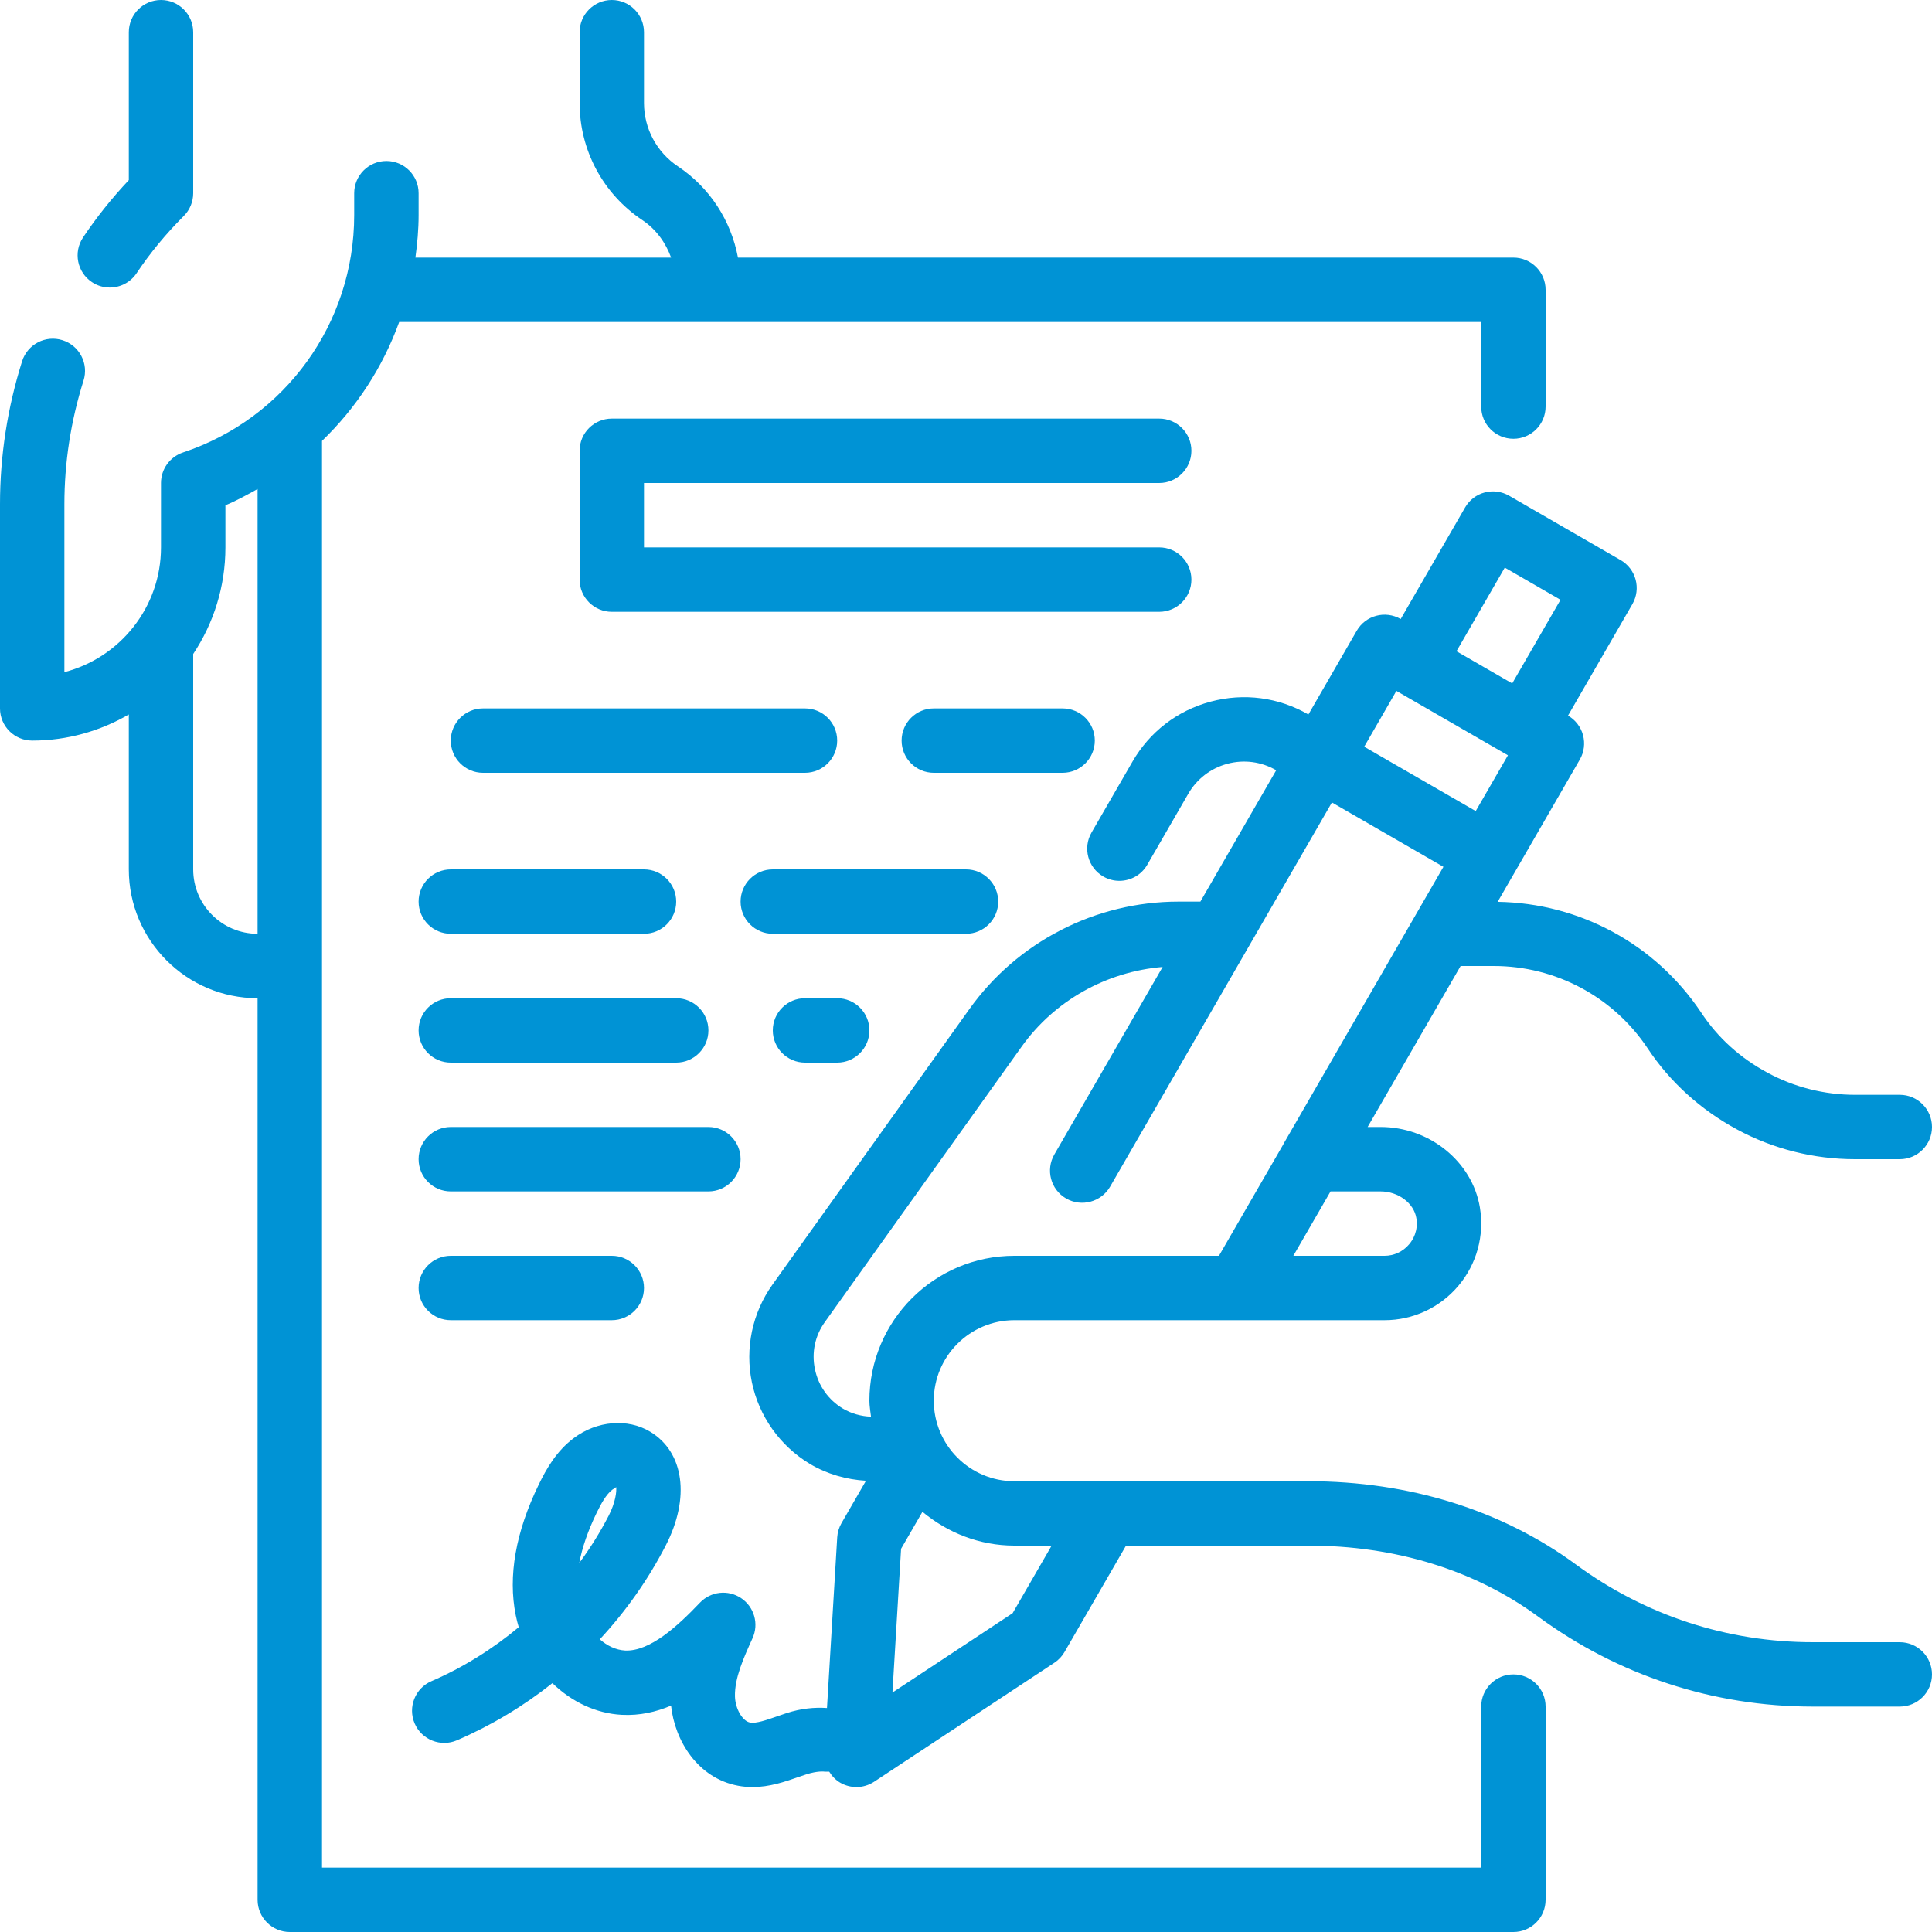 <?xml version="1.0" encoding="UTF-8"?> <svg xmlns="http://www.w3.org/2000/svg" xmlns:xlink="http://www.w3.org/1999/xlink" width="70px" height="70px" viewBox="0 0 70 70" version="1.1"><title>noun-contract-4463585</title><g id="Jobs" stroke="none" stroke-width="1" fill="none" fill-rule="evenodd"><g id="Icons_Bewerbungsprozess" transform="translate(-2236, -120)" fill="#0093D5" fill-rule="nonzero"><g id="Group-6-Copy-2" transform="translate(2034, 94)"><g id="Group" transform="translate(202, 26)"><path d="M3.977,10.418 C4.354,10.418 4.724,10.236 4.949,9.899 C5.433,9.172 6.008,8.475 6.658,7.825 C6.878,7.607 7,7.309 7,7 L7,1.167 C7,0.523 6.477,0 5.833,0 C5.189,0 4.667,0.523 4.667,1.167 L4.667,6.526 C4.047,7.184 3.491,7.881 3.008,8.604 C2.651,9.14 2.795,9.865 3.331,10.222 C3.53,10.355 3.756,10.418 3.977,10.418 Z" id="Path"></path><path d="M54.833,60.667 C54.188,60.667 53.667,61.189 53.667,61.833 L53.667,67.667 L11.667,67.667 L11.667,15.975 C12.914,14.772 13.87,13.305 14.463,11.667 L53.667,11.667 L53.667,14.732 C53.667,15.376 54.188,15.898 54.833,15.898 C55.478,15.898 56,15.376 56,14.732 L56,10.5 C56,9.856 55.478,9.333 54.833,9.333 L26.738,9.333 C26.488,7.996 25.72,6.801 24.564,6.029 C23.794,5.516 23.333,4.656 23.333,3.73 L23.333,1.167 C23.333,0.523 22.811,0 22.167,0 C21.523,0 21,0.523 21,1.167 L21,3.73 C21,5.437 21.848,7.022 23.269,7.971 C23.767,8.303 24.117,8.787 24.316,9.333 L15.051,9.333 C15.12,8.827 15.167,8.315 15.167,7.793 L15.167,7 C15.167,6.356 14.644,5.833 14,5.833 C13.356,5.833 12.833,6.356 12.833,7 L12.833,7.793 C12.833,11.704 10.341,15.16 6.633,16.393 C6.155,16.552 5.833,16.997 5.833,17.5 L5.833,19.833 C5.833,22.003 4.343,23.833 2.333,24.353 L2.333,18.27 C2.333,16.755 2.567,15.247 3.026,13.791 C3.221,13.176 2.879,12.522 2.266,12.327 C1.651,12.132 0.996,12.473 0.801,13.088 C0.27,14.772 0,16.515 0,18.27 L0,25.667 C0,26.311 0.523,26.833 1.167,26.833 C2.442,26.833 3.635,26.485 4.667,25.886 L4.667,31.5 C4.667,34.074 6.76,36.167 9.333,36.167 L9.333,68.833 C9.333,69.477 9.856,70 10.5,70 L54.833,70 C55.478,70 56,69.477 56,68.833 L56,61.833 C56,61.189 55.478,60.667 54.833,60.667 Z M7,31.5 L7,23.695 C7.736,22.587 8.167,21.26 8.167,19.833 L8.167,18.308 C8.574,18.139 8.954,17.928 9.333,17.717 L9.333,33.833 C8.046,33.833 7,32.787 7,31.5 Z" id="Shape"></path><path d="M68.833,59.5 L65.684,59.5 C62.579,59.5 59.612,58.528 57.107,56.69 C54.414,54.712 51.058,53.667 47.401,53.667 L36.75,53.667 C35.142,53.667 33.833,52.358 33.833,50.75 C33.833,49.142 35.142,47.833 36.75,47.833 L50.167,47.833 C51.197,47.833 52.171,47.38 52.838,46.59 C53.506,45.801 53.789,44.764 53.618,43.741 C53.338,42.084 51.793,40.833 50.024,40.833 L49.552,40.833 L52.921,35 L54.122,35 C56.365,35 58.449,36.115 59.693,37.976 C60.498,39.197 61.624,40.217 62.946,40.927 C64.244,41.629 65.719,42 67.212,42 L68.833,42 C69.478,42 70,41.477 70,40.833 C70,40.189 69.478,39.667 68.833,39.667 L67.212,39.667 C66.106,39.667 65.014,39.392 64.052,38.872 C63.054,38.337 62.242,37.603 61.636,36.685 C59.981,34.208 57.232,32.721 54.263,32.675 L57.239,27.522 C57.394,27.255 57.435,26.936 57.356,26.636 C57.276,26.337 57.08,26.082 56.812,25.928 L59.145,21.887 C59.467,21.328 59.276,20.615 58.718,20.293 L54.677,17.96 C54.409,17.805 54.088,17.764 53.791,17.843 C53.493,17.922 53.237,18.118 53.083,18.387 L50.75,22.428 L50.75,22.428 C50.191,22.106 49.478,22.296 49.156,22.855 L47.406,25.887 C46.327,25.264 45.071,25.099 43.865,25.421 C42.661,25.742 41.655,26.515 41.032,27.595 L39.548,30.165 C39.226,30.723 39.417,31.437 39.975,31.759 C40.158,31.865 40.358,31.915 40.557,31.915 C40.961,31.915 41.352,31.706 41.568,31.332 L43.052,28.762 C43.364,28.222 43.867,27.835 44.469,27.674 C45.073,27.512 45.7,27.596 46.239,27.908 L43.492,32.667 L42.7,32.667 C39.69,32.667 36.853,34.127 35.113,36.574 L27.984,46.55 C27.257,47.569 26.987,48.856 27.242,50.083 C27.497,51.312 28.261,52.388 29.339,53.037 C29.963,53.409 30.665,53.608 31.376,53.65 L30.488,55.188 C30.398,55.344 30.345,55.52 30.334,55.701 L29.963,61.885 C29.514,61.854 29.029,61.899 28.504,62.068 L28.137,62.193 C27.771,62.32 27.395,62.453 27.173,62.41 C26.9,62.358 26.641,61.909 26.629,61.467 C26.612,60.8 26.944,60.066 27.266,59.355 C27.502,58.836 27.328,58.224 26.855,57.905 C26.382,57.586 25.751,57.657 25.358,58.07 C24.537,58.934 23.544,59.838 22.652,59.802 C22.31,59.783 21.996,59.628 21.732,59.395 C22.674,58.38 23.482,57.237 24.123,55.992 C25.011,54.271 24.786,52.618 23.563,51.877 C22.745,51.381 21.629,51.473 20.789,52.105 C20.165,52.571 19.797,53.216 19.521,53.786 C18.682,55.511 18.402,57.106 18.686,58.522 C18.716,58.669 18.752,58.814 18.795,58.956 C17.836,59.757 16.767,60.422 15.633,60.912 C15.042,61.167 14.769,61.853 15.024,62.445 C15.279,63.036 15.967,63.308 16.557,63.054 C17.802,62.517 18.964,61.818 20.015,60.984 C20.707,61.658 21.591,62.083 22.531,62.132 C23.178,62.165 23.773,62.028 24.314,61.798 C24.449,63.079 25.288,64.428 26.742,64.701 C26.921,64.735 27.096,64.749 27.266,64.749 C27.884,64.749 28.439,64.556 28.903,64.394 L29.217,64.288 C29.603,64.163 29.85,64.182 29.888,64.191 L30.044,64.191 C30.143,64.352 30.276,64.493 30.447,64.593 C30.627,64.696 30.829,64.749 31.03,64.749 C31.254,64.749 31.478,64.683 31.673,64.555 L38.204,60.243 C38.355,60.144 38.48,60.01 38.571,59.853 L40.798,56 L47.401,56 C50.557,56 53.437,56.889 55.727,58.57 C58.634,60.705 62.078,61.833 65.684,61.833 L68.833,61.833 C69.478,61.833 70,61.311 70,60.667 C70,60.023 69.478,59.5 68.833,59.5 Z M21.621,54.806 C21.775,54.489 21.962,54.142 22.189,53.972 C22.245,53.93 22.307,53.907 22.324,53.877 C22.348,54.042 22.296,54.447 22.051,54.922 C21.744,55.516 21.389,56.087 20.988,56.629 C21.093,56.069 21.303,55.46 21.621,54.806 Z M51.316,44.128 C51.395,44.598 51.189,44.928 51.057,45.082 C50.833,45.348 50.508,45.5 50.167,45.5 L46.86,45.5 L48.208,43.167 L50.024,43.167 C50.658,43.167 51.225,43.589 51.316,44.128 Z M52.771,23.596 L54.521,20.565 L56.54,21.732 L54.79,24.762 L53.78,24.179 L52.771,23.596 Z M50.594,25.033 L54.635,27.366 L53.468,29.387 L49.428,27.055 C49.428,27.055 49.428,27.055 49.428,27.055 L50.594,25.033 Z M29.526,49.607 C29.401,49.006 29.528,48.401 29.882,47.906 L37.011,37.928 C38.205,36.252 40.087,35.204 42.124,35.035 L38.2,41.83 C37.878,42.389 38.069,43.101 38.627,43.423 C39.182,43.743 39.898,43.553 40.221,42.996 L48.258,29.075 L52.298,31.407 L46.52,41.417 C46.506,41.441 46.494,41.466 46.481,41.49 L44.165,45.5 L36.75,45.5 C33.855,45.5 31.5,47.855 31.5,50.75 C31.5,50.948 31.537,51.136 31.558,51.329 C31.201,51.315 30.849,51.219 30.538,51.035 C30.011,50.717 29.652,50.21 29.526,49.607 Z M36.689,58.449 L32.335,61.324 L32.648,56.115 L33.422,54.776 C34.33,55.529 35.481,56 36.75,56 L38.103,56 L36.689,58.449 Z" id="Shape"></path><path d="M42,17.5 C42.645,17.5 43.167,16.977 43.167,16.333 C43.167,15.689 42.645,15.167 42,15.167 L22.167,15.167 C21.523,15.167 21,15.689 21,16.333 L21,21 C21,21.644 21.523,22.167 22.167,22.167 L42,22.167 C42.645,22.167 43.167,21.644 43.167,21 C43.167,20.356 42.645,19.833 42,19.833 L23.333,19.833 L23.333,17.5 L42,17.5 Z" id="Path"></path><path d="M30.333,26.833 C30.333,26.189 29.811,25.667 29.167,25.667 L17.5,25.667 C16.856,25.667 16.333,26.189 16.333,26.833 C16.333,27.477 16.856,28 17.5,28 L29.167,28 C29.811,28 30.333,27.477 30.333,26.833 Z" id="Path"></path><path d="M39.667,26.833 C39.667,26.189 39.145,25.667 38.5,25.667 L33.833,25.667 C33.189,25.667 32.667,26.189 32.667,26.833 C32.667,27.477 33.189,28 33.833,28 L38.5,28 C39.145,28 39.667,27.477 39.667,26.833 Z" id="Path"></path><path d="M16.333,33.833 L23.333,33.833 C23.977,33.833 24.5,33.311 24.5,32.667 C24.5,32.023 23.977,31.5 23.333,31.5 L16.333,31.5 C15.689,31.5 15.167,32.023 15.167,32.667 C15.167,33.311 15.689,33.833 16.333,33.833 Z" id="Path"></path><path d="M36.167,32.667 C36.167,32.023 35.644,31.5 35,31.5 L28,31.5 C27.356,31.5 26.833,32.023 26.833,32.667 C26.833,33.311 27.356,33.833 28,33.833 L35,33.833 C35.644,33.833 36.167,33.311 36.167,32.667 Z" id="Path"></path><path d="M16.333,38.5 L24.5,38.5 C25.144,38.5 25.667,37.977 25.667,37.333 C25.667,36.689 25.144,36.167 24.5,36.167 L16.333,36.167 C15.689,36.167 15.167,36.689 15.167,37.333 C15.167,37.977 15.689,38.5 16.333,38.5 Z" id="Path"></path><path d="M29.167,36.167 C28.523,36.167 28,36.689 28,37.333 C28,37.977 28.523,38.5 29.167,38.5 L30.333,38.5 C30.977,38.5 31.5,37.977 31.5,37.333 C31.5,36.689 30.977,36.167 30.333,36.167 L29.167,36.167 Z" id="Path"></path><path d="M26.833,42 C26.833,41.356 26.311,40.833 25.667,40.833 L16.333,40.833 C15.689,40.833 15.167,41.356 15.167,42 C15.167,42.644 15.689,43.167 16.333,43.167 L25.667,43.167 C26.311,43.167 26.833,42.644 26.833,42 Z" id="Path"></path><path d="M16.333,45.5 C15.689,45.5 15.167,46.023 15.167,46.667 C15.167,47.311 15.689,47.833 16.333,47.833 L22.167,47.833 C22.811,47.833 23.333,47.311 23.333,46.667 C23.333,46.023 22.811,45.5 22.167,45.5 L16.333,45.5 Z" id="Path"></path></g></g></g></g></svg> 